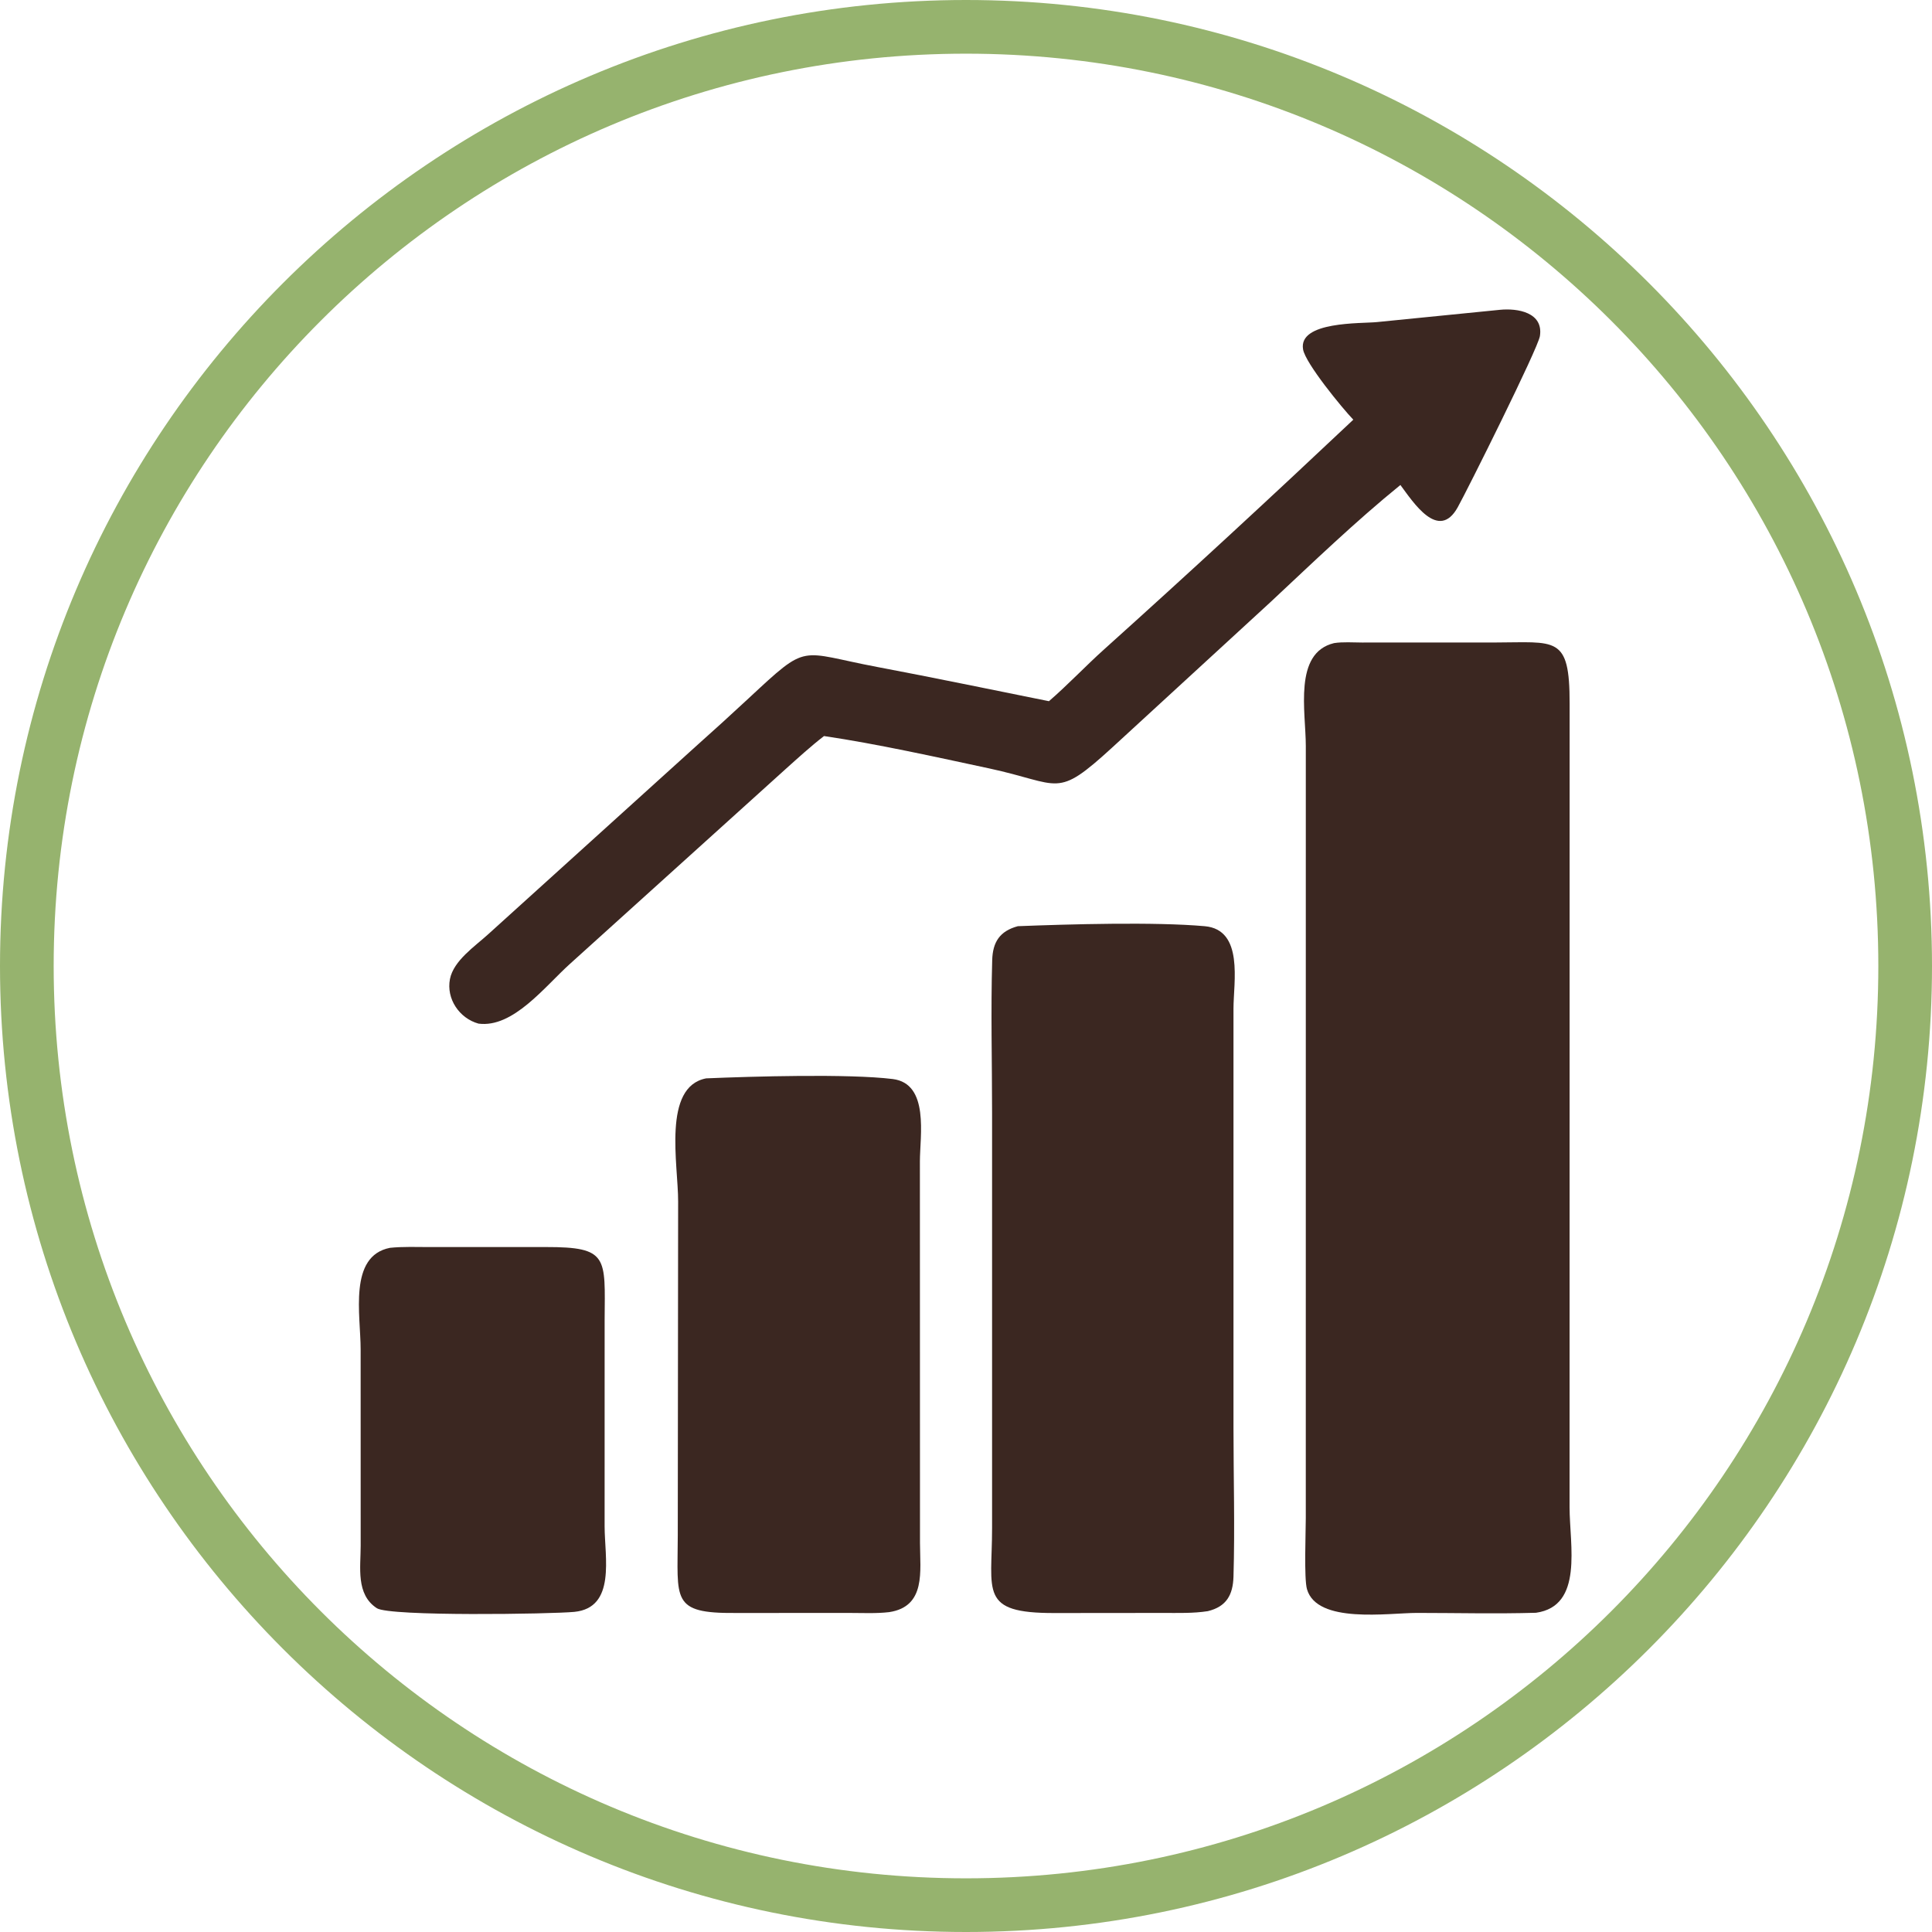 <svg xmlns="http://www.w3.org/2000/svg" xmlns:xlink="http://www.w3.org/1999/xlink" width="500" viewBox="0 0 375 375" height="500" preserveAspectRatio="xMidYMid meet"><path fill="#3b2721" d="M 75.688 242.203 C 78.254 241.938 80.926 242.055 83.508 242.055 L 105.957 242.051 C 118.148 242.031 117.434 244.023 117.359 256.137 L 117.355 296.254 C 117.359 302.246 119.598 312.055 111.484 312.863 C 106.977 313.297 75.625 313.777 73.145 312.152 C 69.039 309.469 70.012 304.219 70.008 300.008 L 70 261.906 C 70.004 255.238 67.59 243.801 75.688 242.203 Z M 75.688 242.203 " fill-opacity="1" fill-rule="nonzero"></path><path fill="#3b2721" d="M 291.102 60.137 C 294.586 59.781 299.613 60.645 298.895 65.238 C 298.516 67.656 284.816 95.109 282.934 98.48 C 279.215 105.141 274.305 97.484 271.816 94.137 C 263.027 101.273 254.82 109.188 246.551 116.914 L 215.93 145.047 C 204.805 155.227 206.09 152.172 191.949 149.137 C 181.828 146.969 170.141 144.371 159.941 142.867 C 157.387 144.836 154.863 147.148 152.453 149.305 L 110.633 187.082 C 105.766 191.461 99.605 199.574 92.875 198.684 C 89.168 197.66 86.59 193.875 87.336 190.035 C 88.035 186.457 92.195 183.672 94.73 181.363 L 134.965 144.957 C 138.441 141.859 141.887 138.727 145.297 135.555 C 157.086 124.59 154.848 126.555 170.34 129.473 C 181.453 131.566 192.512 133.879 203.598 136.102 C 207.297 132.906 210.699 129.281 214.352 126 C 230.641 111.367 246.746 96.48 262.676 81.461 C 260.535 79.23 253.398 70.539 252.926 67.824 C 251.969 62.324 264.227 62.824 267.27 62.516 Z M 291.102 60.137 " fill-opacity="1" fill-rule="nonzero"></path><path fill="#3b2721" d="M 137.066 209.309 C 145.926 208.934 164.68 208.383 173.266 209.438 C 180.441 210.32 178.551 220.512 178.551 225.434 L 178.57 299.5 C 178.574 304.914 179.785 311.828 172.582 312.914 C 170.031 313.211 167.375 313.07 164.809 313.07 L 142.805 313.078 C 130.145 313.188 131.543 310.516 131.555 298.016 L 131.625 233.188 C 131.645 226.07 128.516 210.945 137.066 209.309 Z M 137.066 209.309 " fill-opacity="1" fill-rule="nonzero"></path><path fill="#3b2721" d="M 197.562 179.773 C 207.406 179.391 224.137 178.906 233.855 179.777 C 241.461 180.461 239.418 190.656 239.418 195.781 L 239.418 277.102 C 239.418 286.727 239.703 296.43 239.418 306.043 C 239.312 309.543 238.062 311.855 234.422 312.727 C 231.562 313.172 228.648 313.066 225.762 313.07 L 204.633 313.09 C 189.988 313.109 192.566 309.012 192.562 296.574 L 192.562 215.996 C 192.562 206.141 192.301 196.207 192.586 186.355 C 192.691 182.855 194.047 180.723 197.562 179.773 Z M 197.562 179.773 " fill-opacity="1" fill-rule="nonzero"></path><path fill="#3b2721" d="M 258.934 124.828 C 260.672 124.555 262.637 124.715 264.398 124.715 L 289.941 124.711 C 302.031 124.703 304.68 123.199 304.664 136.57 L 304.652 292.539 C 304.66 299.93 307.391 311.734 298.129 313.039 C 290.457 313.262 282.723 313.07 275.043 313.066 C 269.488 313.066 255.625 315.254 253.68 308.445 C 253.094 306.391 253.449 297.457 253.453 294.676 L 253.457 144.812 C 253.457 138.145 251.016 126.742 258.934 124.828 Z M 258.934 124.828 " fill-opacity="1" fill-rule="nonzero"></path><path fill="#96b36e" d="M 187.5 0 C 84.008 0 0 84.008 0 187.5 C 0 290.992 84.008 375 187.5 375 C 290.992 375 375 290.992 375 187.5 C 375 84.008 290.992 0 187.5 0 Z M 187.5 10.418 C 285.363 10.418 364.582 89.637 364.582 187.5 C 364.582 285.363 285.363 364.582 187.5 364.582 C 89.637 364.582 10.418 285.363 10.418 187.5 C 10.418 89.637 89.637 10.418 187.5 10.418 Z M 187.5 10.418 " fill-opacity="1" fill-rule="nonzero"></path></svg>